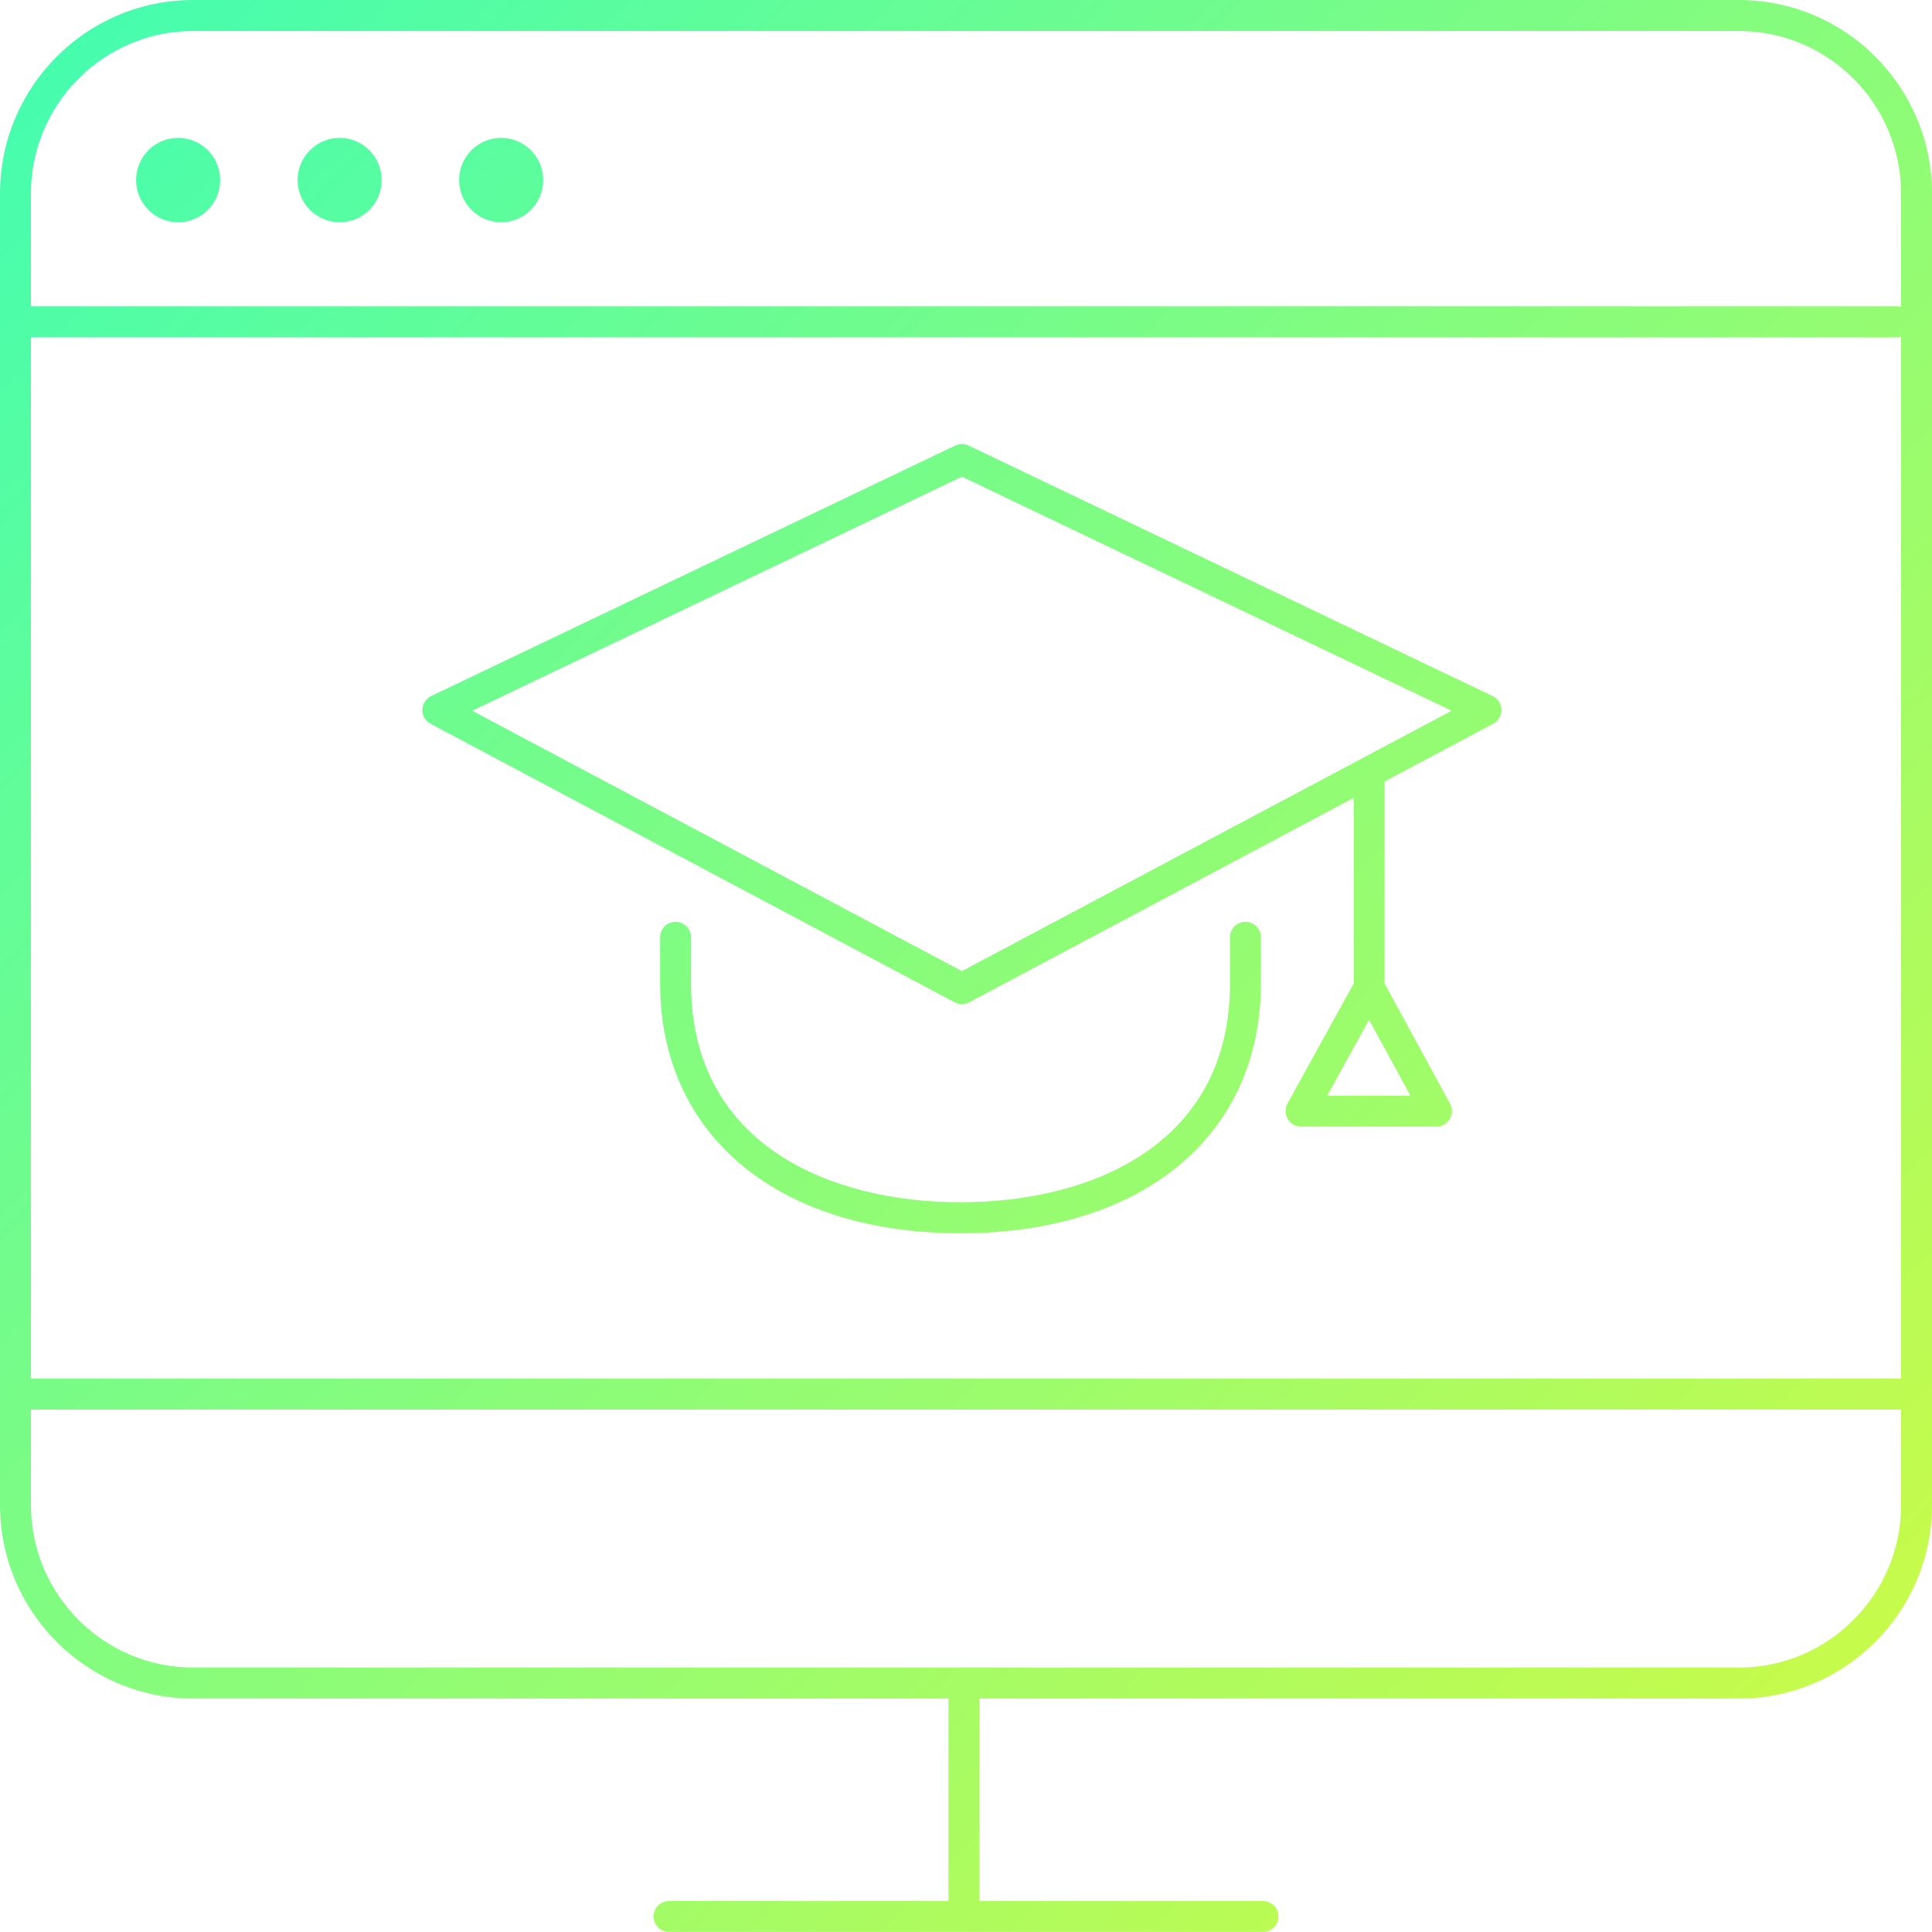 <svg xmlns="http://www.w3.org/2000/svg" width="250" height="250" viewBox="0 0 250 250" fill="none"><g clip-path="url(#clip0_332_7888)"><path d="M163.16 121.28V127.26C163.16 146.9 147.9 159.58 124.29 159.58C100.68 159.58 85.42 146.89 85.42 127.26V121.28C85.42 120.17 86.32 119.28 87.42 119.28C88.52 119.28 89.42 120.18 89.42 121.28V127.26C89.42 148.14 107.43 155.57 124.29 155.57C141.15 155.57 159.16 148.13 159.16 127.26V121.28C159.16 120.17 160.06 119.28 161.16 119.28C162.26 119.28 163.16 120.18 163.16 121.28ZM194.28 91.84C194.3 92.6 193.88 93.3 193.22 93.65L179.17 101.12V127.27L187.64 142.82C187.98 143.44 187.97 144.2 187.6 144.8C187.24 145.41 186.59 145.78 185.88 145.78H168.35C167.64 145.78 166.99 145.41 166.63 144.79C166.27 144.18 166.26 143.42 166.6 142.8L175.17 127.26V103.24L125.41 129.7C125.12 129.86 124.8 129.93 124.47 129.93C124.14 129.93 123.83 129.85 123.53 129.7L55.71 93.65C55.04 93.29 54.63 92.59 54.65 91.84C54.67 91.08 55.11 90.4 55.79 90.07L123.61 57.65C124.15 57.39 124.79 57.39 125.33 57.65L193.15 90.07C193.83 90.4 194.27 91.08 194.29 91.84H194.28ZM177.16 131.95L171.74 141.78H182.51L177.15 131.95H177.16ZM187.84 91.97L124.47 61.68L61.1 91.97L124.47 125.66L187.84 91.97ZM250 25.06V194.73C250 208.57 238.81 219.79 225 219.79H126.73V245.99H163.43C164.53 245.99 165.43 246.89 165.43 247.99C165.43 249.09 164.53 249.99 163.43 249.99H86.57C85.47 249.99 84.57 249.09 84.57 247.99C84.57 246.89 85.47 245.99 86.57 245.99H122.73V219.79H25C11.19 219.79 0 208.57 0 194.73V25.06C0 11.22 11.19 0 25 0H225C238.81 0 250 11.22 250 25.06ZM4 178.39H246V43.58C245.84 43.62 245.68 43.65 245.52 43.65H4V178.4V178.39ZM4 25.06V39.63H245.52C245.69 39.63 245.85 39.66 246 39.7V25.06C246 13.45 236.58 4.01 225 4.01H25C13.42 4.01 4 13.45 4 25.06ZM246 194.73V182.4H4V194.73C4 206.34 13.42 215.78 25 215.78H225C236.58 215.78 246 206.34 246 194.73ZM23.05 28.76C26.06 28.76 28.49 26.32 28.49 23.3C28.49 20.28 26.05 17.84 23.05 17.84C20.05 17.84 17.61 20.28 17.61 23.3C17.61 26.32 20.05 28.76 23.05 28.76ZM43.95 28.76C46.96 28.76 49.39 26.32 49.39 23.3C49.39 20.28 46.95 17.84 43.95 17.84C40.95 17.84 38.51 20.28 38.51 23.3C38.51 26.32 40.95 28.76 43.95 28.76ZM64.85 28.76C67.86 28.76 70.29 26.32 70.29 23.3C70.29 20.28 67.85 17.84 64.85 17.84C61.85 17.84 59.41 20.28 59.41 23.3C59.41 26.32 61.85 28.76 64.85 28.76Z" fill="url(#paint0_linear_332_7888)"/></g><defs><linearGradient id="paint0_linear_332_7888" x1="235.12" y1="220.01" x2="14.88" y2="-0.22" gradientUnits="userSpaceOnUse"><stop stop-color="#C6FB4B"/><stop offset="1" stop-color="#46FDAE"/></linearGradient><clipPath id="clip0_332_7888"><rect width="250" height="250" fill="white"/></clipPath></defs></svg>